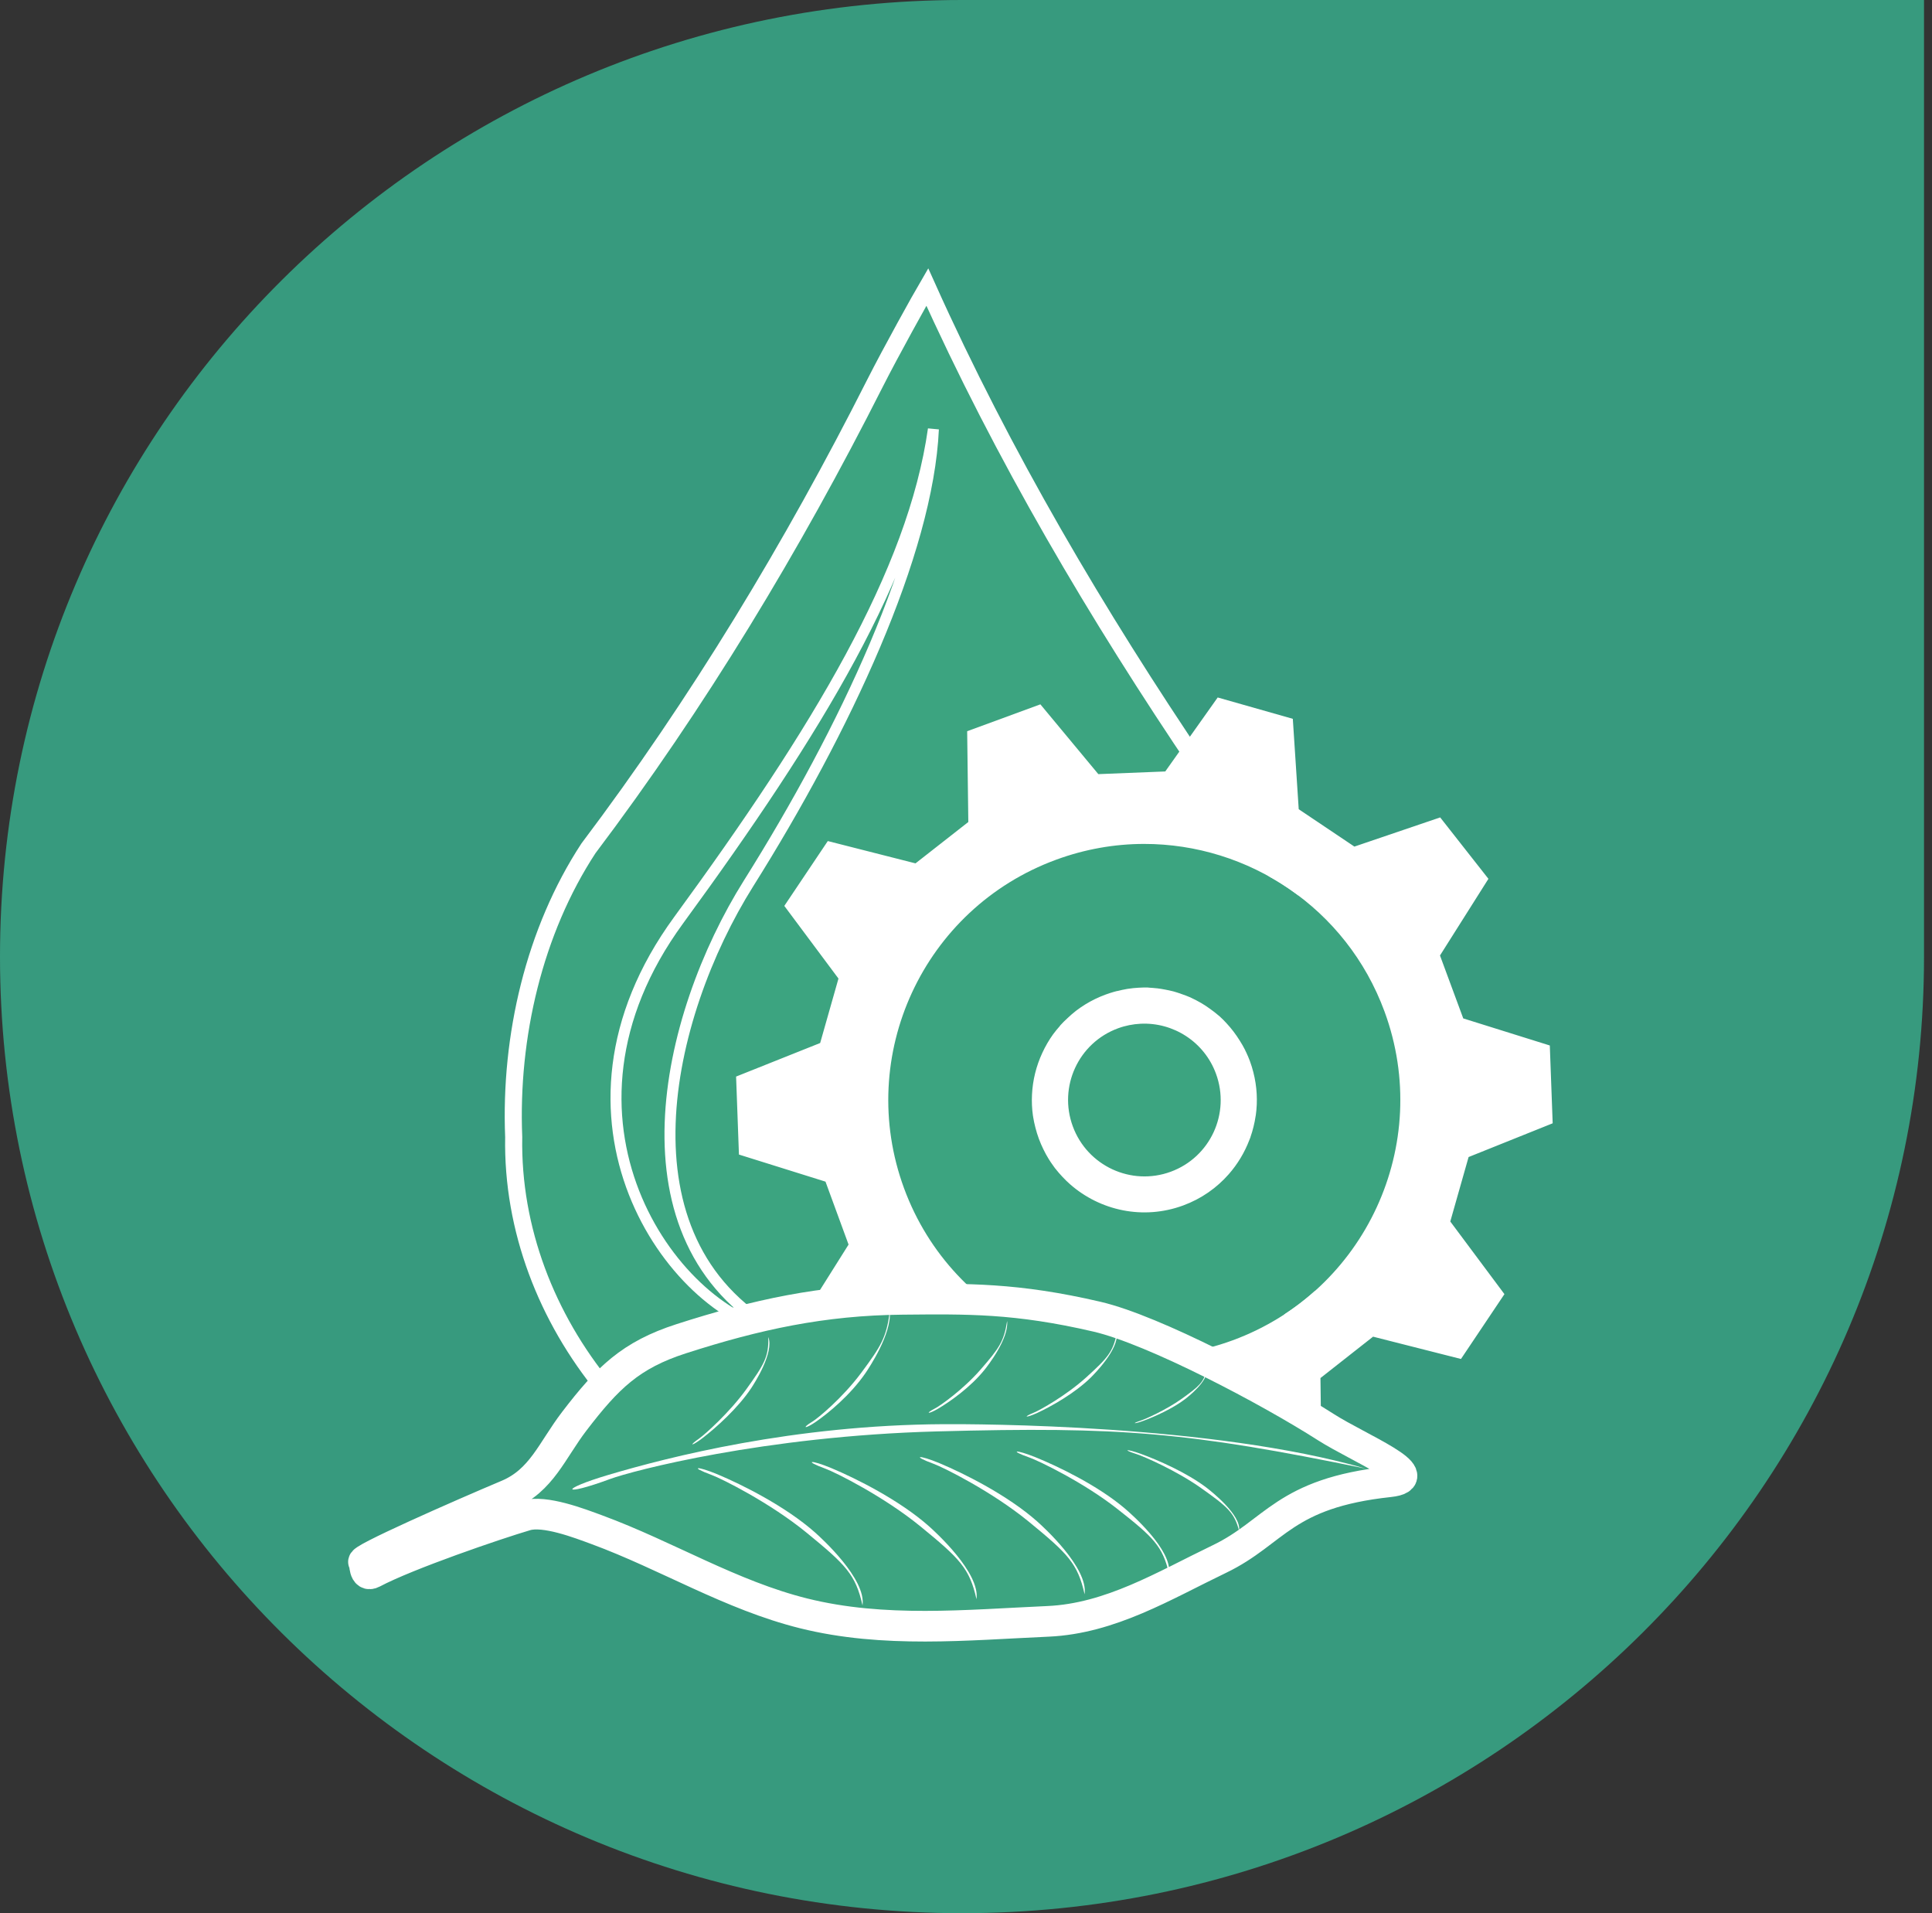 <svg width="101" height="100" viewBox="0 0 101 100" fill="none" xmlns="http://www.w3.org/2000/svg">
<rect x="0" y="0" width="101" height="100" fill="#333333" stroke="none"/>
<path fill-rule="evenodd" clip-rule="evenodd" d="M50.291 100C78.067 100 100.583 77.614 100.583 50C100.583 49.979 100.583 49.959 100.583 49.938V0H50.291C50.291 0 50.291 0 50.291 0C22.516 2.25463e-05 0 22.386 0 50C0 77.614 22.516 100 50.291 100Z" fill="#379A7E"/>
<path d="M45.723 20.069C41.432 28.558 36.488 36.752 30.761 44.344C27.935 48.66 26.641 54.165 26.855 59.429C26.68 69.08 34.14 77.968 43.519 79.904C50.492 81.525 58.211 79.478 63.377 74.498C65.725 73.019 66.978 69.945 68.275 67.458C70.495 62.179 70.299 56.128 68.865 50.677C67.784 46.69 65.455 43.198 62.759 40.135C57.352 32.149 52.431 23.804 48.476 15C48.148 15.561 46.584 18.366 45.723 20.069Z" fill="#3CA480" stroke="white" stroke-width="0.893"/>
<path d="M39.134 46.172C34.74 53.171 32.119 64.795 40.566 69.583C35.141 68.516 27.888 58.48 35.481 48.092C42.729 38.176 47.736 29.918 48.796 22.431C48.499 28.915 44.166 38.159 39.134 46.172Z" stroke="white" stroke-width="0.574"/>
<path fill-rule="evenodd" clip-rule="evenodd" d="M64.444 70.053C71.379 67.502 74.933 59.81 72.382 52.876C69.832 45.941 62.139 42.387 55.205 44.938C48.271 47.489 44.716 55.181 47.267 62.115C49.818 69.049 57.51 72.604 64.444 70.053Z" fill="#3CA480"/>
<path fill-rule="evenodd" clip-rule="evenodd" d="M63.658 36.456L60.917 40.323L57.418 40.463L54.388 36.815L50.561 38.22L50.621 42.965L47.86 45.127L43.275 43.961L41.002 47.35L43.833 51.148L42.876 54.517L38.481 56.271L38.63 60.347L43.155 61.763L44.361 65.052L41.84 69.059L44.361 72.258L48.846 70.743L51.757 72.697L52.066 77.421L55.993 78.527L58.734 74.67L62.232 74.531L65.262 78.179L69.09 76.763L69.03 72.029L71.781 69.866L76.376 71.032L78.648 67.643L75.817 63.846L76.774 60.477L81.17 58.713L81.02 54.646L76.495 53.231L75.279 49.942L77.811 45.935L75.289 42.725L70.804 44.25L67.894 42.297L67.585 37.572L63.658 36.456ZM59.8 44.111C65.256 44.103 70.386 47.455 72.379 52.872C74.93 59.806 71.379 67.504 64.445 70.055C57.511 72.606 49.813 69.046 47.262 62.111C44.711 55.178 48.271 47.489 55.206 44.938C56.722 44.38 58.273 44.113 59.8 44.111ZM60 51.616C59.844 51.612 59.688 51.618 59.531 51.626C59.34 51.636 59.145 51.656 58.953 51.686C58.933 51.689 58.913 51.693 58.893 51.696C58.739 51.721 58.588 51.758 58.435 51.795C58.415 51.8 58.395 51.8 58.375 51.805C58.325 51.818 58.275 51.831 58.225 51.845C58.083 51.886 57.939 51.933 57.797 51.985C57.416 52.125 57.062 52.298 56.73 52.503C56.565 52.606 56.405 52.715 56.252 52.832C56.097 52.951 55.954 53.079 55.813 53.211C55.676 53.34 55.538 53.469 55.415 53.609C55.413 53.611 55.416 53.618 55.415 53.619C55.292 53.76 55.165 53.907 55.056 54.058C54.835 54.364 54.646 54.694 54.488 55.035C54.172 55.717 53.986 56.455 53.95 57.218C53.932 57.582 53.947 57.945 53.999 58.314C54.002 58.331 54.007 58.347 54.009 58.364C54.01 58.367 54.009 58.37 54.009 58.374C54.038 58.563 54.081 58.753 54.129 58.942C54.179 59.137 54.237 59.327 54.308 59.52C54.378 59.71 54.461 59.9 54.548 60.078C54.635 60.257 54.724 60.42 54.827 60.586C54.898 60.703 54.977 60.816 55.056 60.925C55.089 60.972 55.121 61.02 55.156 61.065C55.158 61.069 55.163 61.071 55.166 61.075C55.28 61.224 55.407 61.367 55.534 61.503C55.666 61.645 55.799 61.775 55.943 61.902C57.509 63.277 59.76 63.779 61.853 63.008C62.805 62.658 63.611 62.086 64.236 61.374C64.699 60.847 65.063 60.24 65.312 59.59C65.331 59.54 65.354 59.49 65.372 59.44C65.373 59.437 65.371 59.433 65.372 59.43C65.434 59.253 65.486 59.075 65.531 58.892C65.577 58.706 65.614 58.525 65.641 58.334C65.644 58.317 65.649 58.301 65.651 58.284C65.752 57.549 65.714 56.794 65.521 56.041C65.472 55.849 65.412 55.654 65.342 55.463C65.285 55.308 65.221 55.162 65.153 55.015C65.137 54.981 65.119 54.949 65.103 54.915C65.098 54.906 65.097 54.895 65.093 54.885C65.009 54.716 64.912 54.555 64.814 54.397C64.711 54.232 64.602 54.071 64.485 53.918C64.368 53.766 64.246 53.619 64.116 53.48C64.002 53.358 63.891 53.242 63.767 53.131C63.748 53.114 63.727 53.098 63.707 53.081C63.566 52.957 63.411 52.842 63.259 52.732C63.183 52.678 63.108 52.624 63.03 52.573C62.95 52.521 62.872 52.471 62.79 52.423C62.784 52.42 62.777 52.417 62.77 52.413C62.614 52.323 62.456 52.24 62.292 52.164C62.272 52.155 62.252 52.143 62.232 52.134C62.081 52.066 61.921 52.01 61.764 51.955C61.632 51.909 61.5 51.862 61.365 51.825C61.352 51.822 61.339 51.819 61.325 51.815C61.191 51.78 61.054 51.752 60.917 51.726C60.772 51.698 60.625 51.673 60.478 51.656C60.471 51.655 60.465 51.657 60.458 51.656C60.338 51.643 60.221 51.632 60.099 51.626C60.066 51.624 60.033 51.617 60 51.616ZM59.621 53.51C61.32 53.423 62.95 54.441 63.568 56.121C64.329 58.19 63.274 60.483 61.206 61.244C59.137 62.005 56.843 60.94 56.083 58.872C55.322 56.804 56.376 54.51 58.445 53.749C58.833 53.606 59.229 53.53 59.621 53.51Z" fill="white"/>
<path d="M35.612 69.974C32.967 70.826 31.76 72.017 30.025 74.282C28.847 75.821 28.317 77.388 26.531 78.139C24.209 79.116 18.547 81.603 19.029 81.658C19.074 81.663 19.008 82.469 19.485 82.215C21.29 81.255 25.943 79.668 27.497 79.21C28.477 78.921 30.284 79.618 31.214 79.961C34.856 81.304 38.204 83.38 42.01 84.328C46.209 85.373 50.519 84.936 54.785 84.746C58.055 84.6 60.851 82.88 63.748 81.488C66.677 80.08 67.094 78.045 72.631 77.451C74.824 77.216 71.021 75.686 69.319 74.598C66.321 72.682 60.33 69.517 57.347 68.822C53.114 67.837 50.565 67.883 47.17 67.915C43.003 67.954 39.533 68.711 35.612 69.974Z" fill="#3CA480" stroke="white" stroke-width="1.602"/>
<path d="M71.39 76.76C63.399 74.45 51.09 74.43 49.326 74.44C41.46 74.482 34.936 76.163 31.831 77.083C29.197 77.863 29.352 78.248 31.899 77.304C33.039 76.881 39.938 75.061 48.977 74.818C58.667 74.558 62.085 74.857 71.39 76.76Z" fill="white"/>
<path d="M45.09 83.912C45.289 82.53 42.947 80.4 42.602 80.095C41.064 78.734 38.799 77.602 37.515 77.064C36.427 76.609 36.007 76.653 37.201 77.094C37.736 77.291 40.252 78.547 42.165 80.111C44.216 81.787 44.733 82.303 45.09 83.912Z" fill="white"/>
<path d="M51.048 83.589C51.247 82.206 48.904 80.077 48.559 79.771C47.021 78.41 44.757 77.278 43.473 76.741C42.385 76.285 41.964 76.329 43.159 76.77C43.694 76.967 46.21 78.223 48.123 79.787C50.174 81.463 50.691 81.979 51.048 83.589Z" fill="white"/>
<path d="M56.7 83.332C56.899 81.95 54.556 79.82 54.211 79.515C52.673 78.154 50.408 77.021 49.125 76.484C48.037 76.028 47.616 76.073 48.811 76.513C49.345 76.71 51.862 77.966 53.775 79.53C55.825 81.207 56.342 81.722 56.7 83.332Z" fill="white"/>
<path d="M61.111 82.246C61.295 81.017 59.129 79.124 58.81 78.852C57.389 77.642 55.295 76.636 54.108 76.158C53.102 75.753 52.713 75.792 53.818 76.184C54.312 76.359 56.639 77.476 58.407 78.866C60.303 80.356 60.781 80.815 61.111 82.246Z" fill="white"/>
<path d="M64.776 80.014C64.91 79.201 63.322 77.95 63.088 77.771C62.045 76.972 60.509 76.306 59.639 75.99C58.901 75.723 58.616 75.749 59.426 76.007C59.788 76.123 61.495 76.861 62.792 77.78C64.183 78.765 64.533 79.068 64.776 80.014Z" fill="white"/>
<path d="M40.165 69.886C40.48 70.69 39.426 72.324 39.269 72.56C38.572 73.61 37.419 74.632 36.751 75.148C36.184 75.586 35.933 75.622 36.564 75.178C36.846 74.979 38.127 73.845 39.014 72.616C39.964 71.298 40.19 70.91 40.165 69.886Z" fill="white"/>
<path d="M46.516 68.56C46.617 69.723 45.42 71.514 45.244 71.771C44.458 72.916 43.3 73.869 42.644 74.32C42.088 74.704 41.873 74.667 42.483 74.296C42.757 74.13 44.043 73.073 45.021 71.758C46.069 70.348 46.333 69.914 46.516 68.56Z" fill="white"/>
<path d="M52.651 69.047C52.746 69.972 51.63 71.397 51.466 71.601C50.734 72.511 49.655 73.269 49.044 73.628C48.526 73.933 48.326 73.903 48.894 73.609C49.149 73.477 50.347 72.636 51.258 71.59C52.235 70.469 52.481 70.124 52.651 69.047Z" fill="white"/>
<path d="M58.382 69.687C58.49 70.526 57.209 71.82 57.02 72.005C56.179 72.831 54.94 73.519 54.239 73.845C53.643 74.122 53.413 74.095 54.066 73.828C54.359 73.708 55.735 72.945 56.782 71.996C57.904 70.978 58.186 70.664 58.382 69.687Z" fill="white"/>
<path d="M63.068 71.647C63.154 72.175 62.135 72.989 61.985 73.106C61.317 73.626 60.332 74.058 59.774 74.264C59.301 74.438 59.118 74.421 59.637 74.253C59.87 74.177 60.964 73.697 61.796 73.1C62.687 72.459 62.912 72.262 63.068 71.647Z" fill="white"/>
</svg>
